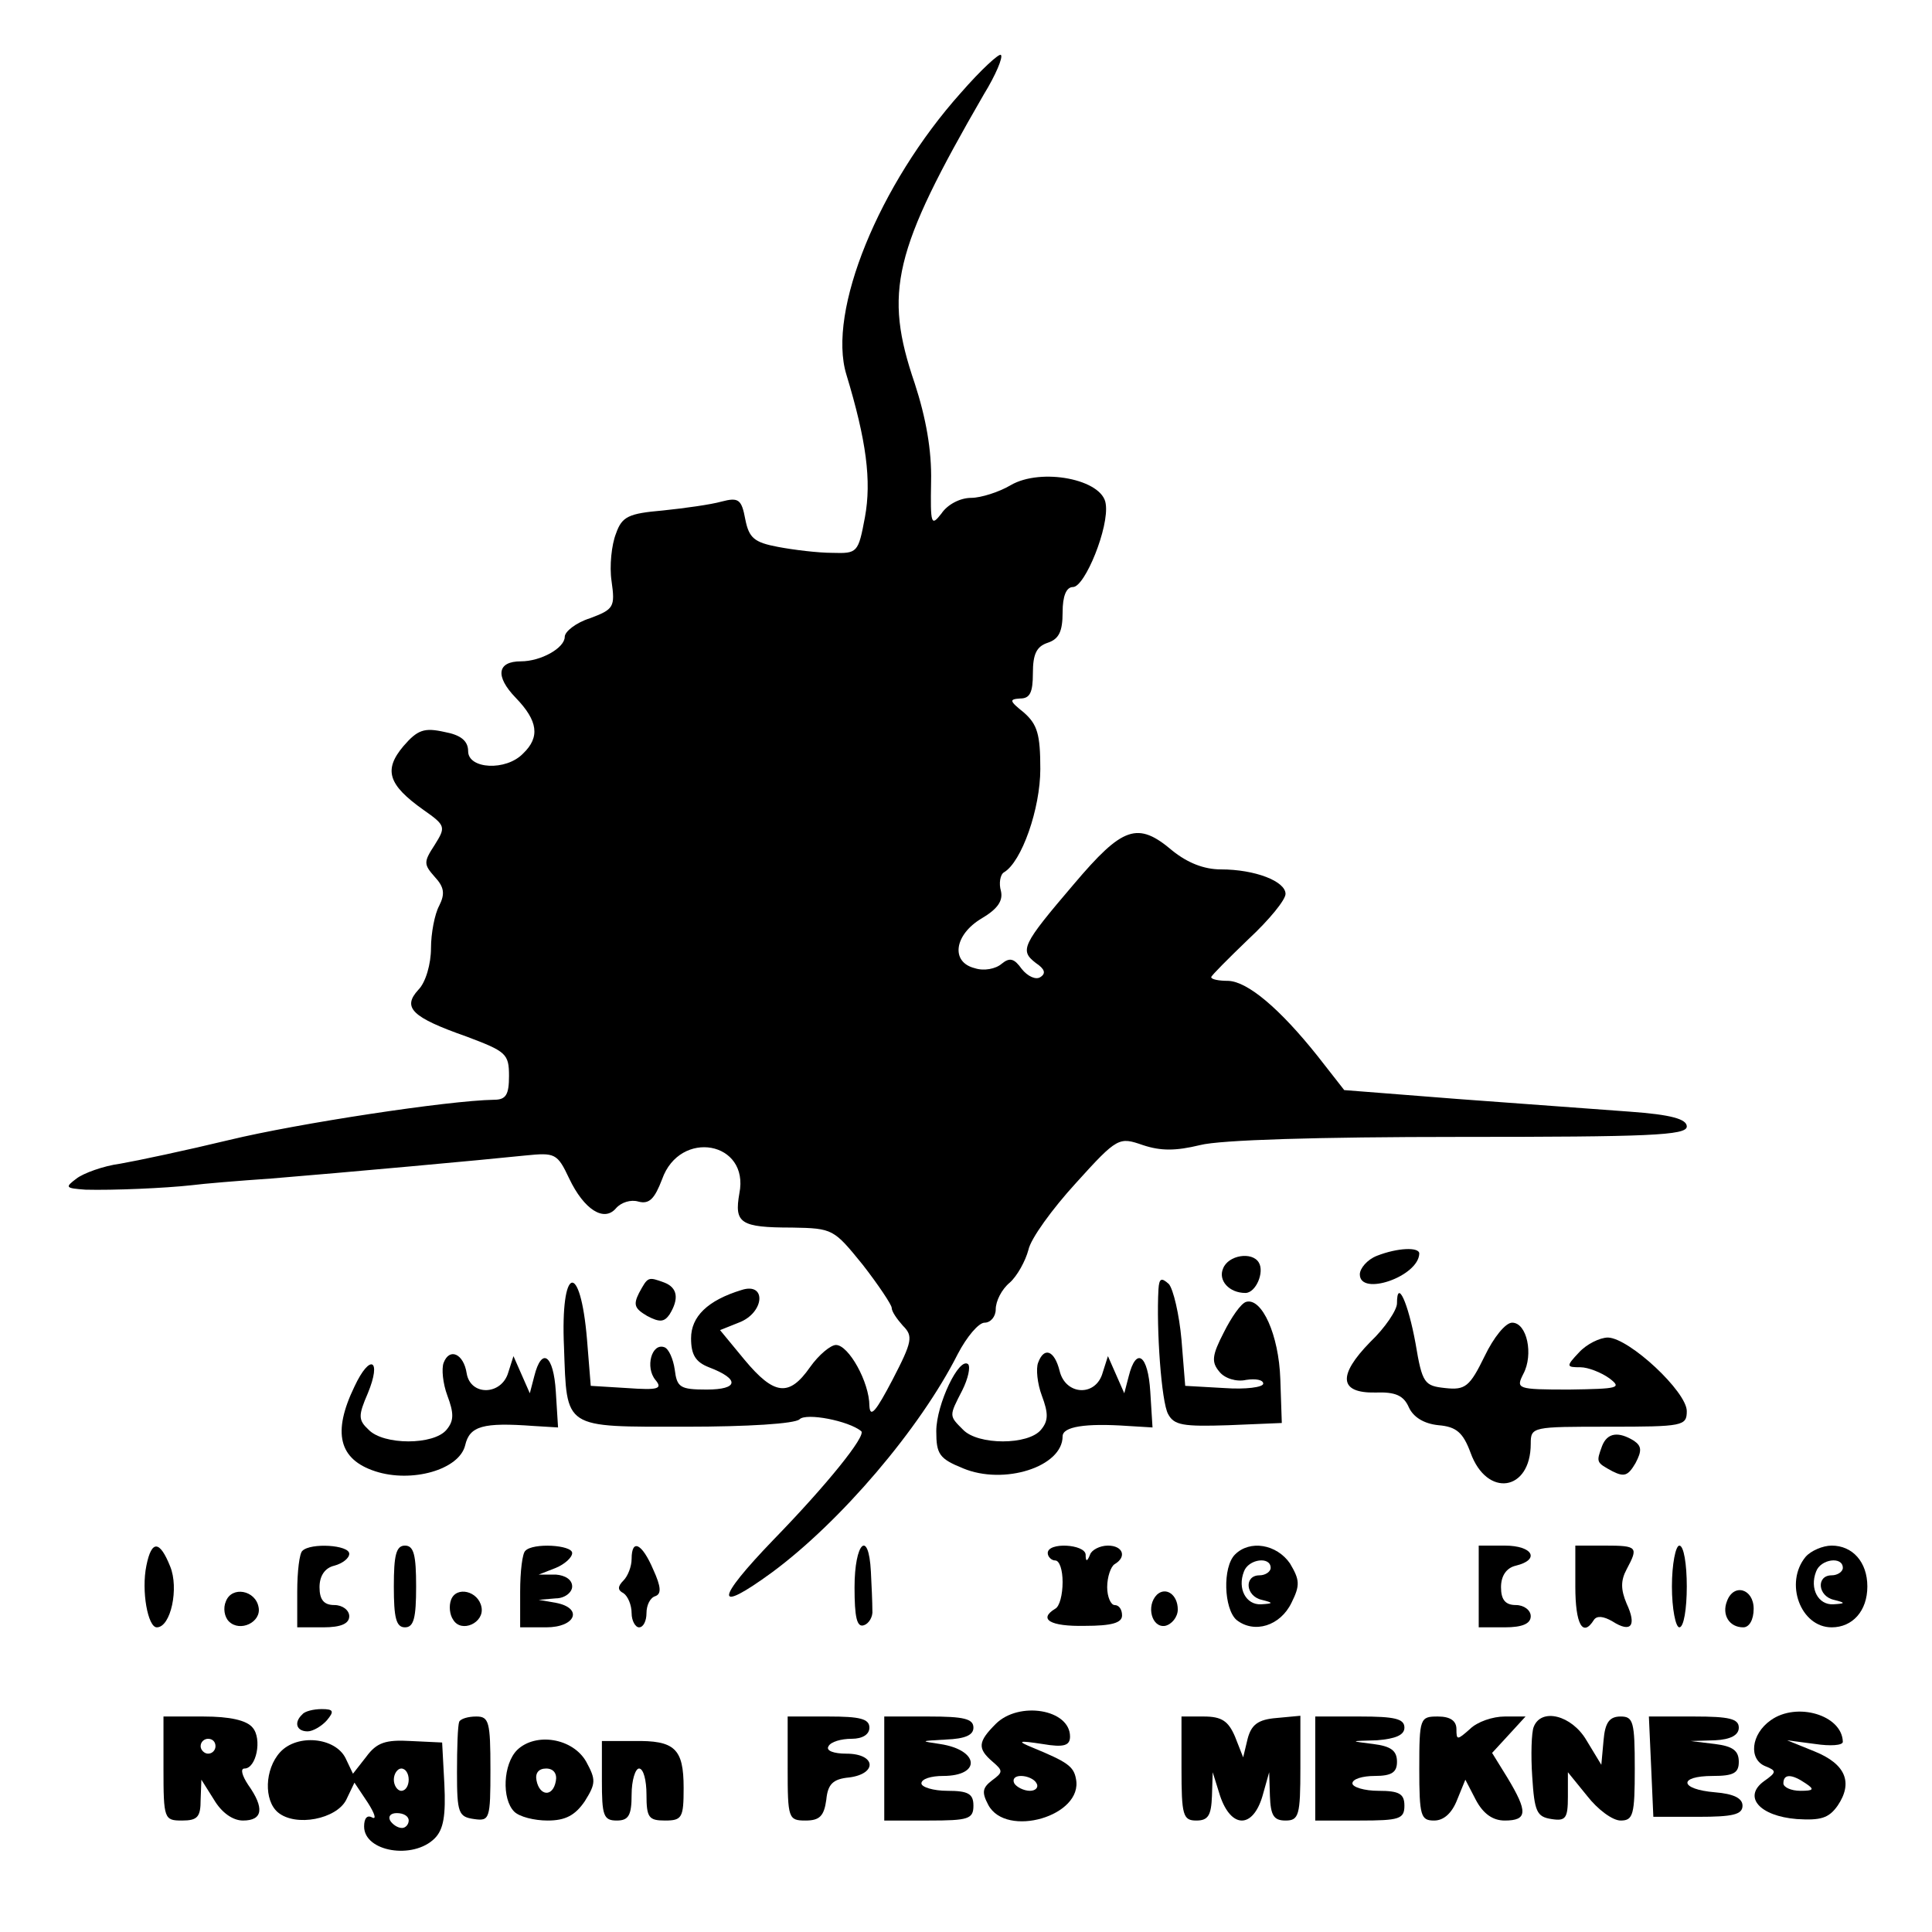 <?xml version="1.0" standalone="no"?>
<!DOCTYPE svg PUBLIC "-//W3C//DTD SVG 20010904//EN"
 "http://www.w3.org/TR/2001/REC-SVG-20010904/DTD/svg10.dtd">
<svg version="1.0" xmlns="http://www.w3.org/2000/svg"
 width="260pt" height="260pt" viewBox="0 0 260 260"
 preserveAspectRatio="xMidYMid meet">
<g transform="translate(0,260) scale(0.1,-0.1)"
fill="#000000" stroke="none">
<path d="M1293 2475 c-110 -123 -180 -294 -154 -379 27 -89 34 -143 25 -192
-9 -48 -10 -49 -44 -48 -19 0 -52 4 -73 8 -32 6 -39 12 -44 37 -5 27 -9 30
-32 24 -14 -4 -50 -9 -79 -12 -46 -4 -55 -8 -63 -31 -6 -15 -9 -44 -6 -64 5
-35 3 -38 -29 -50 -19 -6 -34 -18 -34 -25 0 -15 -32 -33 -59 -33 -32 0 -35
-20 -7 -49 30 -31 33 -53 10 -75 -23 -24 -74 -21 -74 3 0 14 -10 22 -32 26
-27 6 -36 3 -55 -19 -27 -32 -21 -52 27 -86 30 -21 30 -23 15 -47 -15 -23 -15
-26 0 -43 13 -14 14 -23 6 -39 -6 -11 -11 -37 -11 -57 0 -21 -7 -46 -17 -56
-22 -24 -9 -37 65 -63 53 -20 57 -23 57 -53 0 -25 -4 -32 -20 -32 -62 -1 -265
-32 -356 -54 -58 -14 -124 -28 -147 -32 -23 -3 -50 -13 -59 -20 -16 -12 -15
-13 12 -15 37 -1 107 2 143 6 15 2 63 6 107 9 98 8 285 25 342 31 40 4 43 3
59 -31 20 -42 47 -59 63 -40 7 8 20 12 30 9 15 -4 22 4 32 30 24 68 118 51
104 -19 -7 -40 1 -46 71 -46 55 -1 56 -2 95 -50 21 -27 39 -54 39 -58 0 -5 7
-15 15 -24 14 -14 13 -21 -14 -73 -22 -42 -30 -52 -31 -35 0 32 -28 82 -45 82
-7 0 -23 -13 -35 -30 -28 -40 -48 -38 -88 10 l-33 40 25 10 c35 13 38 55 4 44
-46 -14 -68 -36 -68 -65 0 -22 6 -32 24 -39 42 -16 40 -30 -3 -30 -36 0 -40 3
-43 27 -2 14 -8 28 -14 30 -17 6 -26 -27 -12 -44 10 -12 4 -14 -38 -11 l-49 3
-5 62 c-9 108 -36 100 -31 -10 4 -111 -2 -107 164 -107 83 0 147 4 153 10 9 9
66 -2 83 -16 7 -6 -46 -72 -118 -146 -79 -82 -80 -101 -2 -44 92 68 199 193
250 294 12 23 28 42 36 42 8 0 15 8 15 18 0 11 8 27 19 36 10 9 21 29 25 44 3
15 32 55 64 90 56 62 58 62 90 51 24 -8 44 -8 77 0 27 7 159 11 349 11 255 0
306 2 306 14 0 10 -21 16 -77 20 -43 3 -147 11 -231 17 l-153 12 -36 46 c-51
64 -94 100 -120 101 -13 0 -23 2 -23 5 0 2 23 25 50 51 28 26 50 53 50 61 0
17 -41 33 -87 33 -23 0 -45 9 -65 25 -47 40 -67 33 -133 -45 -70 -82 -73 -89
-51 -106 12 -8 14 -14 6 -19 -6 -4 -17 1 -25 11 -10 14 -16 16 -27 7 -8 -7
-24 -10 -36 -6 -33 8 -28 45 9 67 22 13 29 24 26 37 -3 10 -1 22 4 25 24 14
49 86 49 139 0 47 -4 60 -22 76 -20 16 -20 18 -5 19 13 0 17 8 17 34 0 26 5
36 20 41 15 5 20 15 20 41 0 22 5 34 14 34 16 0 49 81 44 112 -4 33 -87 49
-128 25 -15 -9 -40 -17 -53 -17 -15 0 -32 -9 -40 -21 -14 -18 -15 -15 -14 43
1 42 -7 86 -22 132 -42 123 -29 178 93 389 16 26 26 50 23 53 -2 3 -27 -20
-54 -51z"/>
<path d="M1853 910 c-13 -5 -23 -17 -23 -25 0 -30 79 -3 80 28 0 9 -29 8 -57
-3z"/>
<path d="M1646 893 c-7 -16 8 -33 30 -33 14 0 26 28 18 41 -9 15 -41 10 -48
-8z"/>
<path d="M860 860 c-8 -16 -6 -21 11 -31 17 -9 23 -8 30 2 13 21 11 36 -7 43
-22 8 -22 8 -34 -14z"/>
<path d="M1559 865 c-3 -54 4 -152 13 -168 8 -15 20 -17 81 -15 l72 3 -2 59
c-2 60 -25 110 -46 104 -7 -2 -20 -21 -30 -41 -16 -31 -17 -40 -6 -53 7 -9 23
-14 36 -11 13 2 23 0 23 -5 0 -5 -24 -8 -52 -6 l-53 3 -5 62 c-3 34 -11 68
-17 75 -10 9 -13 8 -14 -7z"/>
<path d="M1880 846 c0 -9 -16 -33 -36 -52 -44 -45 -42 -69 7 -68 27 1 38 -4
45 -20 6 -13 20 -22 40 -24 24 -2 33 -10 43 -37 22 -61 81 -52 81 12 0 23 2
23 105 23 100 0 105 1 105 21 0 26 -77 98 -106 99 -11 0 -29 -9 -39 -20 -18
-19 -17 -20 2 -20 10 0 28 -7 39 -15 17 -13 12 -14 -54 -15 -71 0 -72 1 -62
21 14 26 5 69 -15 69 -9 0 -25 -20 -37 -45 -20 -41 -26 -46 -53 -43 -28 3 -31
6 -40 60 -10 55 -25 88 -25 54z"/>
<path d="M597 766 c-3 -8 -1 -28 5 -44 9 -24 9 -34 -1 -46 -17 -21 -85 -21
-105 0 -14 13 -14 19 -1 49 19 46 3 54 -18 9 -30 -62 -21 -98 28 -114 49 -16
113 2 121 35 6 26 24 31 92 26 l33 -2 -3 48 c-3 50 -19 61 -29 21 l-6 -23 -11
25 -11 25 -7 -22 c-9 -31 -51 -32 -56 -1 -4 26 -23 35 -31 14z"/>
<path d="M1397 766 c-3 -8 -1 -28 5 -44 9 -24 9 -34 -1 -46 -17 -21 -85 -21
-105 0 -19 19 -19 18 -1 53 8 16 11 31 8 35 -12 11 -43 -54 -43 -90 0 -31 4
-37 36 -50 55 -23 134 2 134 43 0 13 30 18 88 14 l33 -2 -3 48 c-3 50 -19 61
-29 21 l-6 -23 -11 25 -11 25 -7 -22 c-9 -33 -50 -31 -58 2 -7 28 -21 33 -29
11z"/>
<path d="M2156 654 c-8 -22 -8 -22 14 -34 16 -8 21 -6 31 11 9 17 8 23 -2 30
-21 13 -36 11 -43 -7z"/>
<path d="M197 493 c-7 -34 2 -83 14 -83 19 0 30 53 18 82 -14 35 -25 36 -32 1z"/>
<path d="M407 513 c-4 -3 -7 -28 -7 -55 l0 -48 35 0 c24 0 35 5 35 15 0 8 -9
15 -20 15 -14 0 -20 7 -20 24 0 15 7 26 20 29 11 3 20 10 20 16 0 12 -52 15
-63 4z"/>
<path d="M530 465 c0 -42 3 -55 15 -55 12 0 15 13 15 55 0 42 -3 55 -15 55
-12 0 -15 -13 -15 -55z"/>
<path d="M707 513 c-4 -3 -7 -28 -7 -55 l0 -48 35 0 c40 0 50 26 13 33 l-23 4
23 2 c12 0 22 8 22 16 0 9 -9 15 -22 16 l-23 0 23 9 c12 5 22 14 22 20 0 11
-53 14 -63 3z"/>
<path d="M850 502 c0 -10 -5 -23 -11 -29 -8 -8 -8 -13 0 -17 6 -4 11 -16 11
-27 0 -10 5 -19 10 -19 6 0 10 9 10 19 0 11 5 21 12 23 8 3 8 12 -3 36 -15 35
-29 42 -29 14z"/>
<path d="M1150 464 c0 -40 3 -55 13 -51 6 2 12 11 11 20 0 10 -1 33 -2 52 -3
58 -22 39 -22 -21z"/>
<path d="M1410 510 c0 -5 5 -10 10 -10 6 0 10 -13 10 -29 0 -17 -4 -33 -10
-36 -23 -14 -7 -24 40 -23 36 0 50 4 50 14 0 8 -4 14 -10 14 -5 0 -10 11 -10
24 0 14 5 28 10 31 17 10 11 25 -9 25 -11 0 -22 -6 -24 -12 -4 -10 -6 -10 -6
0 -1 14 -51 17 -51 2z"/>
<path d="M1662 508 c-17 -17 -15 -73 2 -88 24 -19 59 -8 74 23 12 24 11 31 -2
53 -18 26 -54 32 -74 12z m48 -18 c0 -5 -7 -10 -15 -10 -21 0 -19 -28 3 -33
16 -4 16 -5 -1 -6 -20 -1 -32 21 -23 44 6 17 36 21 36 5z"/>
<path d="M1990 465 l0 -55 35 0 c24 0 35 5 35 15 0 8 -9 15 -20 15 -14 0 -20
7 -20 24 0 15 7 26 20 29 33 8 23 27 -15 27 l-35 0 0 -55z"/>
<path d="M2120 465 c0 -51 10 -69 25 -45 4 6 13 5 25 -2 25 -16 33 -6 19 24
-8 19 -8 31 0 46 16 30 15 32 -29 32 l-40 0 0 -55z"/>
<path d="M2250 465 c0 -30 5 -55 10 -55 6 0 10 25 10 55 0 30 -4 55 -10 55 -5
0 -10 -25 -10 -55z"/>
<path d="M2430 505 c-29 -35 -7 -95 35 -95 28 0 48 22 48 55 0 33 -20 55 -48
55 -12 0 -28 -7 -35 -15z m50 -15 c0 -5 -7 -10 -15 -10 -21 0 -19 -28 3 -33
16 -4 16 -5 -1 -6 -20 -1 -32 21 -23 44 6 17 36 21 36 5z"/>
<path d="M304 445 c-4 -9 -2 -21 4 -27 15 -15 44 -1 40 19 -4 23 -36 29 -44 8z"/>
<path d="M607 447 c-3 -8 -2 -20 3 -27 11 -18 42 -4 38 17 -4 22 -34 29 -41
10z"/>
<path d="M1557 454 c-15 -15 -7 -45 11 -42 9 2 17 12 17 22 0 20 -16 31 -28
20z"/>
<path d="M2324 445 c-7 -18 3 -35 22 -35 8 0 14 10 14 25 0 27 -27 35 -36 10z"/>
<path d="M407 293 c-12 -11 -8 -23 7 -23 7 0 19 7 26 15 10 12 9 15 -7 15 -11
0 -23 -3 -26 -7z"/>
<path d="M1340 280 c-24 -24 -25 -33 -4 -51 14 -12 14 -14 -1 -25 -13 -10 -14
-16 -5 -33 24 -45 128 -15 118 35 -3 17 -12 23 -58 42 -22 9 -20 10 13 5 29
-5 37 -2 37 10 0 37 -69 48 -100 17z m55 -80 c3 -5 -1 -10 -9 -10 -8 0 -18 5
-21 10 -3 6 1 10 9 10 8 0 18 -4 21 -10z"/>
<path d="M2383 285 c-27 -19 -30 -53 -7 -62 15 -6 15 -8 -2 -20 -29 -21 -6
-47 44 -51 32 -2 43 1 55 18 21 31 11 56 -31 73 l-37 15 38 -5 c20 -3 37 -2
37 3 -1 36 -62 54 -97 29z m47 -85 c12 -8 11 -10 -7 -10 -13 0 -23 5 -23 10 0
13 11 13 30 0z"/>
<path d="M220 220 c0 -68 1 -70 25 -70 21 0 25 5 25 28 l1 27 17 -27 c10 -17
25 -28 39 -28 27 0 29 17 7 48 -8 12 -11 22 -5 22 16 0 24 40 11 55 -8 10 -31
15 -66 15 l-54 0 0 -70z m70 30 c0 -5 -4 -10 -10 -10 -5 0 -10 5 -10 10 0 6 5
10 10 10 6 0 10 -4 10 -10z"/>
<path d="M618 283 c-2 -5 -3 -35 -3 -68 0 -55 2 -60 23 -63 21 -3 22 0 22 67
0 64 -2 71 -19 71 -11 0 -21 -3 -23 -7z"/>
<path d="M1060 220 c0 -67 1 -70 24 -70 19 0 25 6 28 28 2 21 9 28 31 30 38 5
36 32 -4 32 -17 0 -28 4 -24 10 3 6 17 10 31 10 15 0 24 6 24 15 0 12 -13 15
-55 15 l-55 0 0 -70z"/>
<path d="M1190 220 l0 -70 60 0 c53 0 60 2 60 20 0 16 -7 20 -35 20 -19 0 -35
5 -35 10 0 6 13 10 29 10 52 0 49 35 -4 43 -27 4 -27 4 8 6 26 1 37 6 37 16 0
12 -13 15 -60 15 l-60 0 0 -70z"/>
<path d="M1590 220 c0 -63 2 -70 20 -70 16 0 20 7 21 33 l1 32 10 -32 c15 -44
44 -44 57 0 l9 32 1 -32 c1 -26 5 -33 21 -33 18 0 20 7 20 71 l0 70 -32 -3
c-25 -2 -34 -9 -39 -28 l-6 -25 -11 28 c-9 21 -18 27 -42 27 l-30 0 0 -70z"/>
<path d="M1770 220 l0 -70 60 0 c53 0 60 2 60 20 0 16 -7 20 -35 20 -19 0 -35
5 -35 10 0 6 14 10 30 10 23 0 30 5 30 19 0 15 -8 21 -32 24 -32 4 -32 4 5 5
25 2 37 7 37 17 0 12 -13 15 -60 15 l-60 0 0 -70z"/>
<path d="M1910 220 c0 -64 2 -70 20 -70 13 0 24 10 31 28 l11 27 14 -27 c10
-19 23 -28 39 -28 31 0 31 12 4 57 l-21 34 23 25 22 24 -28 0 c-16 0 -37 -7
-47 -17 -17 -15 -18 -15 -18 0 0 11 -8 17 -25 17 -24 0 -25 -2 -25 -70z"/>
<path d="M2064 276 c-3 -7 -4 -38 -2 -67 3 -47 6 -54 26 -57 19 -3 22 1 22 30
l0 33 26 -32 c14 -18 34 -33 45 -33 17 0 19 8 19 70 0 63 -2 70 -19 70 -15 0
-21 -8 -23 -32 l-3 -33 -20 33 c-20 34 -61 44 -71 18z"/>
<path d="M2222 223 l3 -68 60 0 c47 0 60 3 60 15 0 10 -12 16 -37 18 -48 4
-50 22 -3 22 28 0 35 4 35 19 0 15 -8 21 -32 24 l-33 4 33 1 c21 1 32 7 32 17
0 12 -13 15 -60 15 l-61 0 3 -67z"/>
<path d="M377 242 c-21 -23 -22 -65 -3 -81 24 -20 79 -9 92 17 l11 23 18 -27
c9 -14 12 -23 6 -20 -7 4 -11 -1 -11 -12 0 -34 66 -45 95 -16 12 12 15 31 13
73 l-3 56 -42 2 c-34 2 -46 -2 -60 -21 l-18 -23 -10 21 c-14 28 -65 33 -88 8z
m173 -37 c0 -8 -4 -15 -10 -15 -5 0 -10 7 -10 15 0 8 5 15 10 15 6 0 10 -7 10
-15z m0 -55 c0 -5 -4 -10 -9 -10 -6 0 -13 5 -16 10 -3 6 1 10 9 10 9 0 16 -4
16 -10z"/>
<path d="M696 245 c-19 -19 -21 -66 -4 -83 7 -7 27 -12 45 -12 24 0 37 7 50
26 15 24 15 29 2 53 -18 32 -68 40 -93 16z m52 -42 c-4 -22 -22 -20 -26 1 -2
10 3 16 13 16 10 0 15 -7 13 -17z"/>
<path d="M810 204 c0 -47 2 -54 20 -54 16 0 20 7 20 35 0 19 5 35 10 35 6 0
10 -16 10 -35 0 -31 3 -35 25 -35 23 0 25 4 25 44 0 53 -12 64 -67 63 l-43 0
0 -53z"/>
</g>
</svg>
